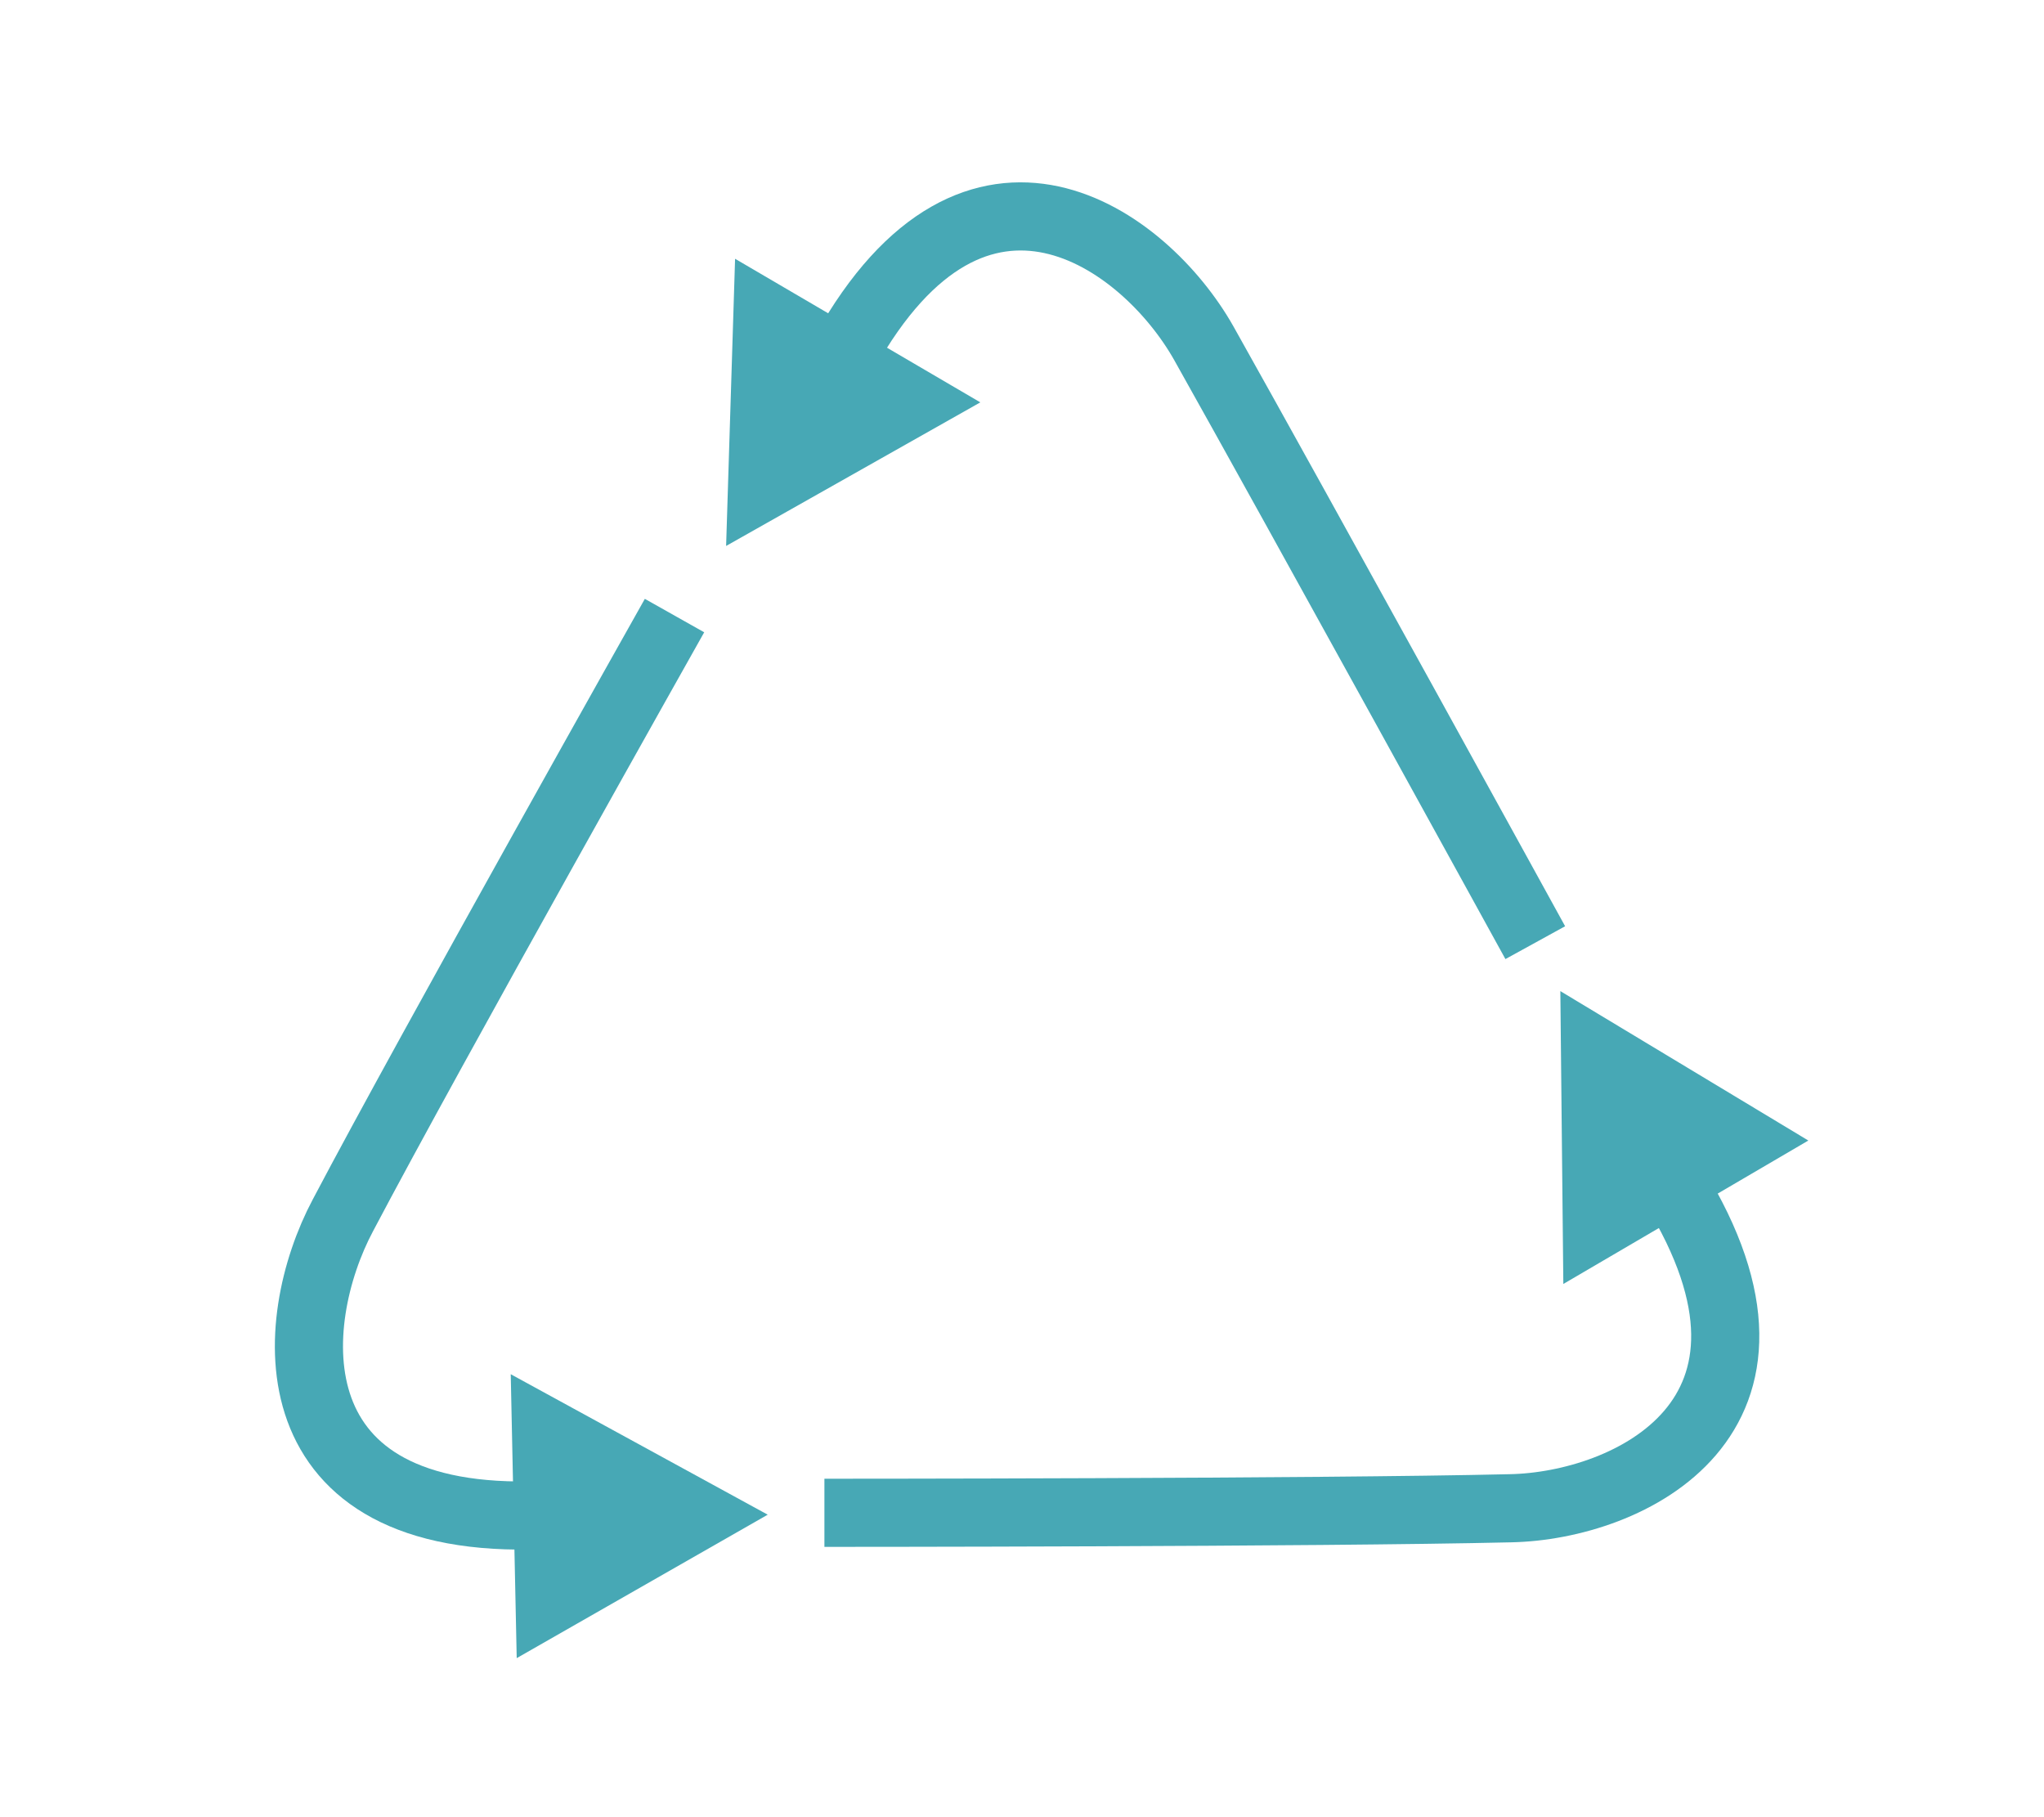 <?xml version="1.0" encoding="utf-8"?>
<!-- Generator: Adobe Illustrator 25.4.1, SVG Export Plug-In . SVG Version: 6.00 Build 0)  -->
<svg version="1.1" id="Layer_1" xmlns="http://www.w3.org/2000/svg" xmlns:xlink="http://www.w3.org/1999/xlink" x="0px" y="0px"
	 viewBox="0 0 90 80" style="enable-background:new 0 0 90 80;" xml:space="preserve">
<style type="text/css">
	.st0{fill:#47A8B5;stroke:#47A8B5;stroke-width:1.76;stroke-miterlimit:10;}
	.st1{fill:none;stroke:#47A8B5;stroke-width:3;stroke-miterlimit:10;}
</style>
<g id="Layer_2_00000089533702612445825940000014400033723753359026_">
	<polygon class="st0" points="32.9,22.5 33.2,12.9 41.4,17.7 	"/>
	<path class="st1" d="M67.6,41.5c0,0-10.5-19.1-14.6-26.4c-2.6-4.6-10-10-15.8,0.4"/>
</g>
<g id="Layer_3_copy">
	<polygon class="st0" points="32,66.7 23.6,71.5 23.4,62 	"/>
	<path class="st1" d="M29.7,27.1c0,0-10.7,19-14.6,26.4c-2.5,4.7-3.2,13.7,8.8,13.2"/>
</g>
<g id="Layer_4">
	<polygon class="st0" points="69.6,45.2 77.9,50.2 69.7,55 	"/>
	<path class="st1" d="M36.3,66.6c0,0,21.7,0,30.2-0.2c5.2-0.1,13.5-4,7.2-14.2"/>
</g>
</svg>
